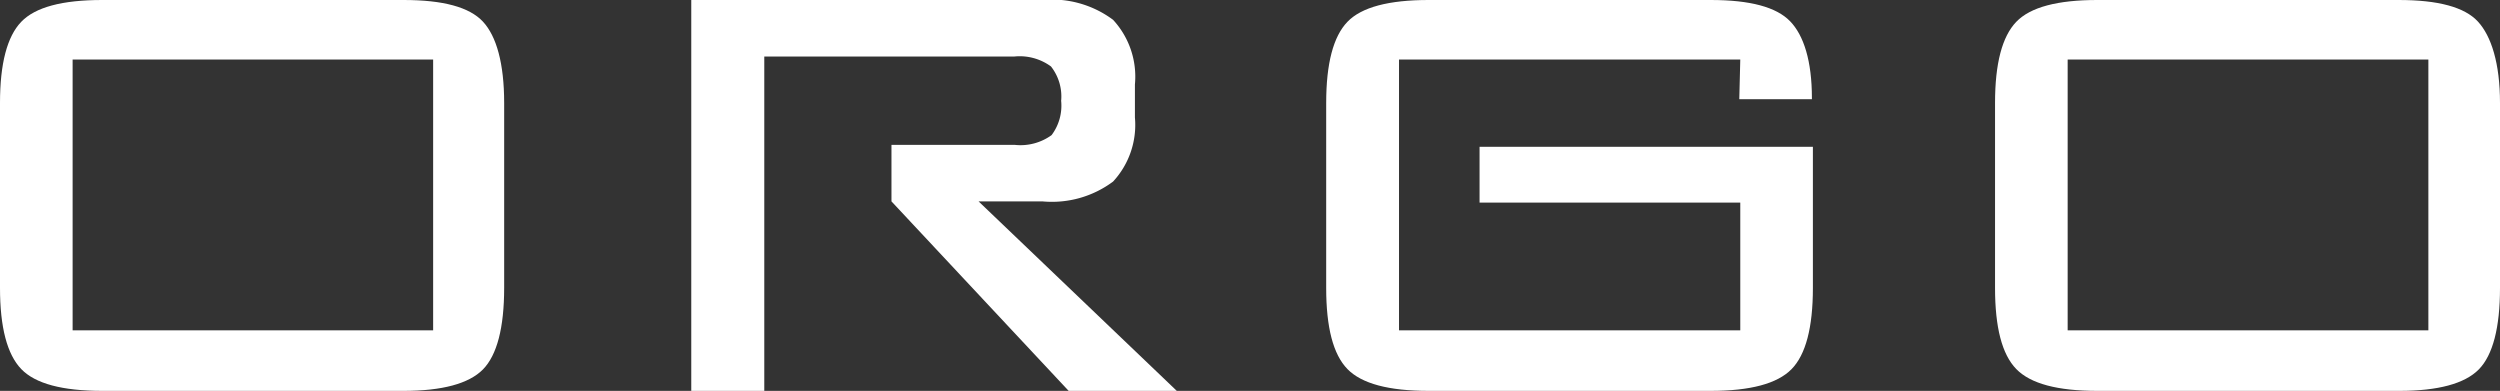 <svg xmlns="http://www.w3.org/2000/svg" viewBox="0 0 126 19.7"><rect x="0" y="0" width="126" height="19.7" fill="#333333" stroke="none"/><defs><style>.cls-1{fill:#fff;}</style></defs><g id="レイヤー_2" data-name="レイヤー 2"><g id="contents"><path class="cls-1" d="M0,5.19C0,3.2.36,1.84,1.07,1.1S3.14,0,5.15,0H20.34c2,0,3.32.36,4,1.09s1.07,2.1,1.07,4.1v9.32c0,2-.36,3.39-1.07,4.11s-2.06,1.08-4,1.08H5.15c-2,0-3.37-.36-4.08-1.1S0,16.5,0,14.51ZM3.66,16.65H21.83V3H3.66Z"/><path class="cls-1" d="M49.32,10.15h3.22a5.15,5.15,0,0,0,3.56-1,4.2,4.2,0,0,0,1.1-3.23V4.26A4.22,4.22,0,0,0,56.1,1a5.15,5.15,0,0,0-3.56-1H34.84V19.7h3.68V2.85H51.11a2.67,2.67,0,0,1,1.86.5,2.45,2.45,0,0,1,.51,1.76V5.06A2.47,2.47,0,0,1,53,6.81a2.67,2.67,0,0,1-1.87.49H44.93l0,2.85,8.93,9.55h5.45Z"/><path class="cls-1" d="M87.71,3H70.51V16.65h17.2V10.21H74.57V7.4h16.8v7.11c0,2-.36,3.37-1.08,4.1s-2.08,1.09-4.07,1.09H72c-2,0-3.37-.36-4.09-1.1s-1.07-2.1-1.07-4.09V5.19c0-2,.36-3.35,1.07-4.09S70,0,72,0H86.22c2,0,3.31.36,4,1.07s1.1,2,1.1,3.87V5l-3.66,0Z"/><path class="cls-1" d="M100.55,5.19c0-2,.36-3.35,1.07-4.09S103.7,0,105.7,0h15.19c2,0,3.33.36,4,1.09S126,3.19,126,5.19v9.32c0,2-.36,3.39-1.07,4.11s-2.06,1.08-4,1.08H105.7c-2,0-3.36-.36-4.08-1.1s-1.07-2.1-1.07-4.09Zm3.66,11.46h18.18V3H104.21Z"/></g></g></svg>